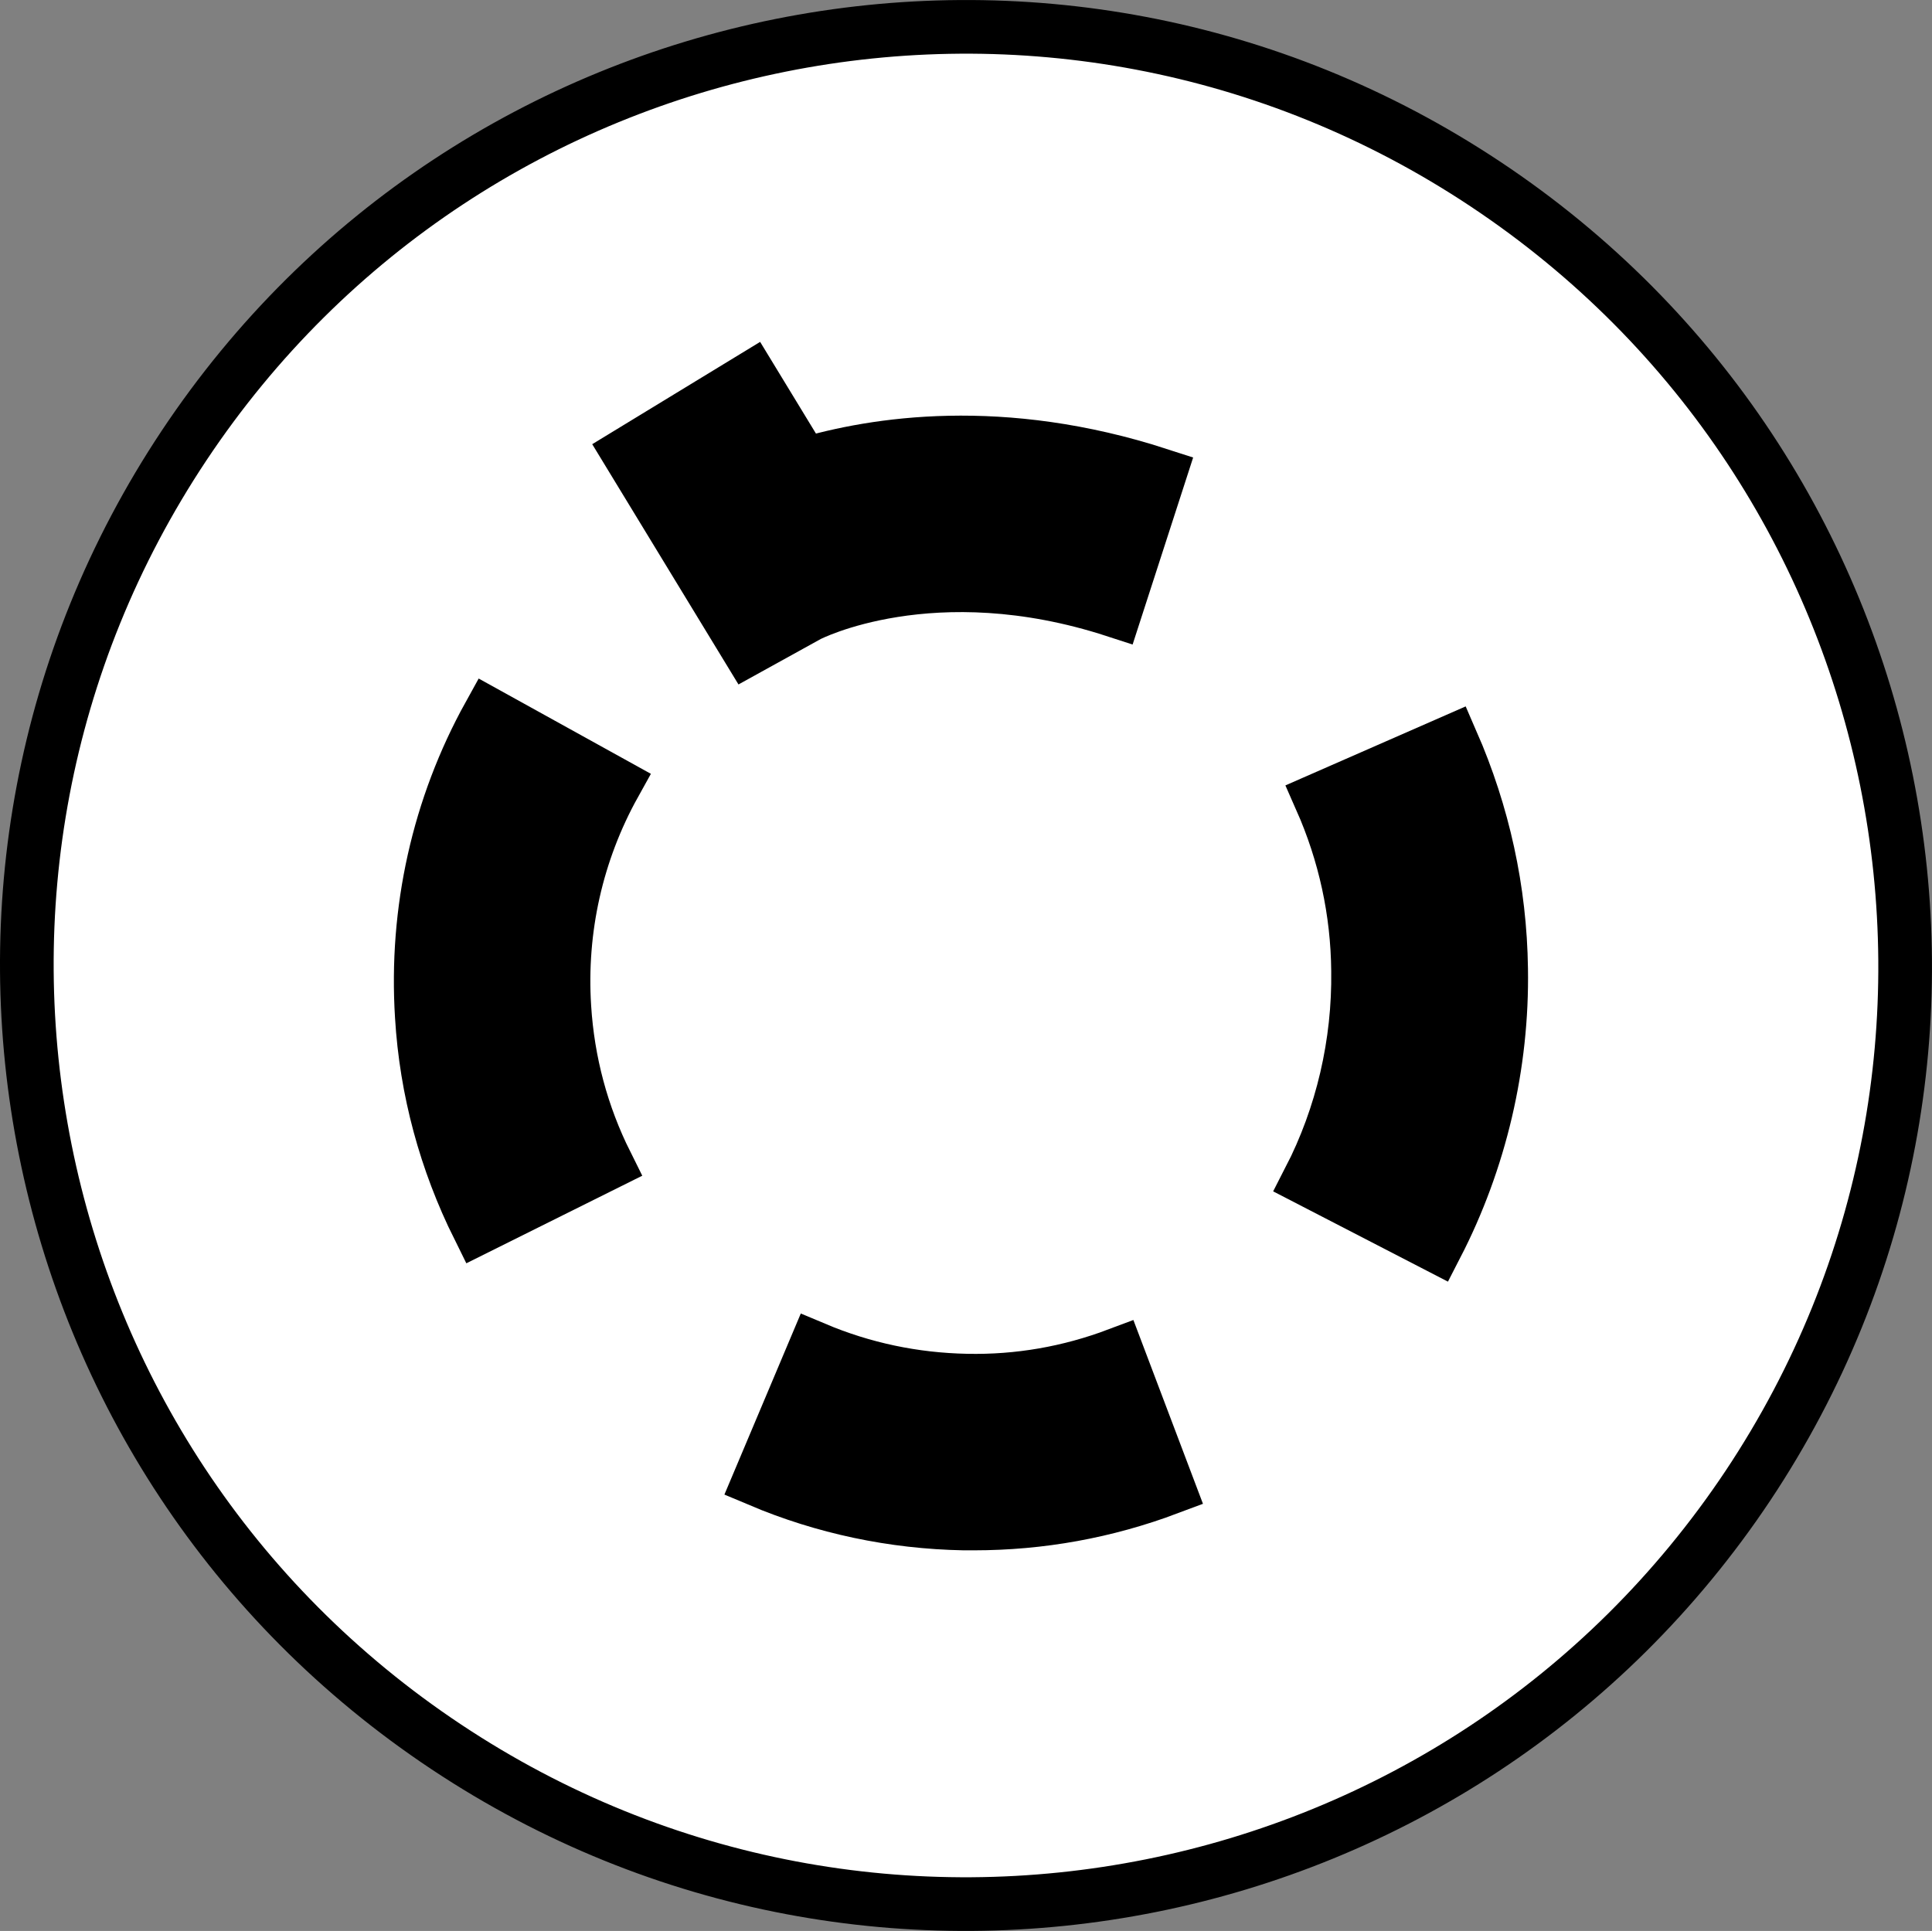 <?xml version="1.0" encoding="iso-8859-1"?>
<!-- Generator: Adobe Illustrator 28.1.0, SVG Export Plug-In . SVG Version: 6.00 Build 0)  -->
<svg version="1.1" id="Image" xmlns="http://www.w3.org/2000/svg" xmlns:xlink="http://www.w3.org/1999/xlink" x="0px" y="0px"
	 width="28.801px" height="28.789px" viewBox="0 0 28.801 28.789" enable-background="new 0 0 28.801 28.789"
	 xml:space="preserve">
<rect x="0" y="0" width="28.801" height="28.789" fill="#808080" stroke="none"/>
<path fill="#FFFFFF" stroke="#000000" stroke-width="0.8" d="M22.151,2.749C15.714-1.536,7.027,0.206,2.745,6.641
	c-4.281,6.434-2.539,15.117,3.906,19.402c6.43,4.279,15.117,2.541,19.406-3.893
	C30.339,15.718,28.589,7.032,22.151,2.749z"/>
<g>
	<path stroke="#000000" stroke-width="0.8" stroke-miterlimit="10" d="M7.132,18.298c-0.488-0.983-0.778-2.043-0.844-3.148
		c-0.098-1.568,0.246-3.121,1.004-4.49l1.867,1.033c-0.562,1.012-0.82,2.162-0.746,3.322
		c0.051,0.82,0.262,1.606,0.625,2.334L7.132,18.298z"/>
</g>
<g>
	<path stroke="#000000" stroke-width="0.8" stroke-miterlimit="10" d="M14.515,22.714c-0.051,0-0.098,0-0.145,0
		c-1.058-0.02-2.086-0.238-3.047-0.644l0.828-1.963c0.715,0.301,1.469,0.461,2.258,0.477
		c0.781,0.016,1.531-0.117,2.254-0.389l0.754,1.992C16.483,22.538,15.511,22.714,14.515,22.714z"/>
</g>
<g>
	<path stroke="#000000" stroke-width="0.8" stroke-miterlimit="10" d="M21.413,18.569l-1.895-0.979
		c0.492-0.955,0.742-2.035,0.727-3.115c-0.008-0.887-0.196-1.748-0.555-2.56l1.953-0.856
		c0.469,1.075,0.719,2.213,0.735,3.385C22.401,15.874,22.066,17.302,21.413,18.569z"/>
</g>
<g>
	<path stroke="#000000" stroke-width="0.8" stroke-miterlimit="10" d="M11.151,9.669L9.378,6.756l1.82-1.109l0.781,1.283
		c1.07-0.318,2.953-0.615,5.304,0.148l-0.656,2.027c-2.727-0.888-4.566,0.061-4.582,0.07L11.151,9.669z"/>
</g>
</svg>
